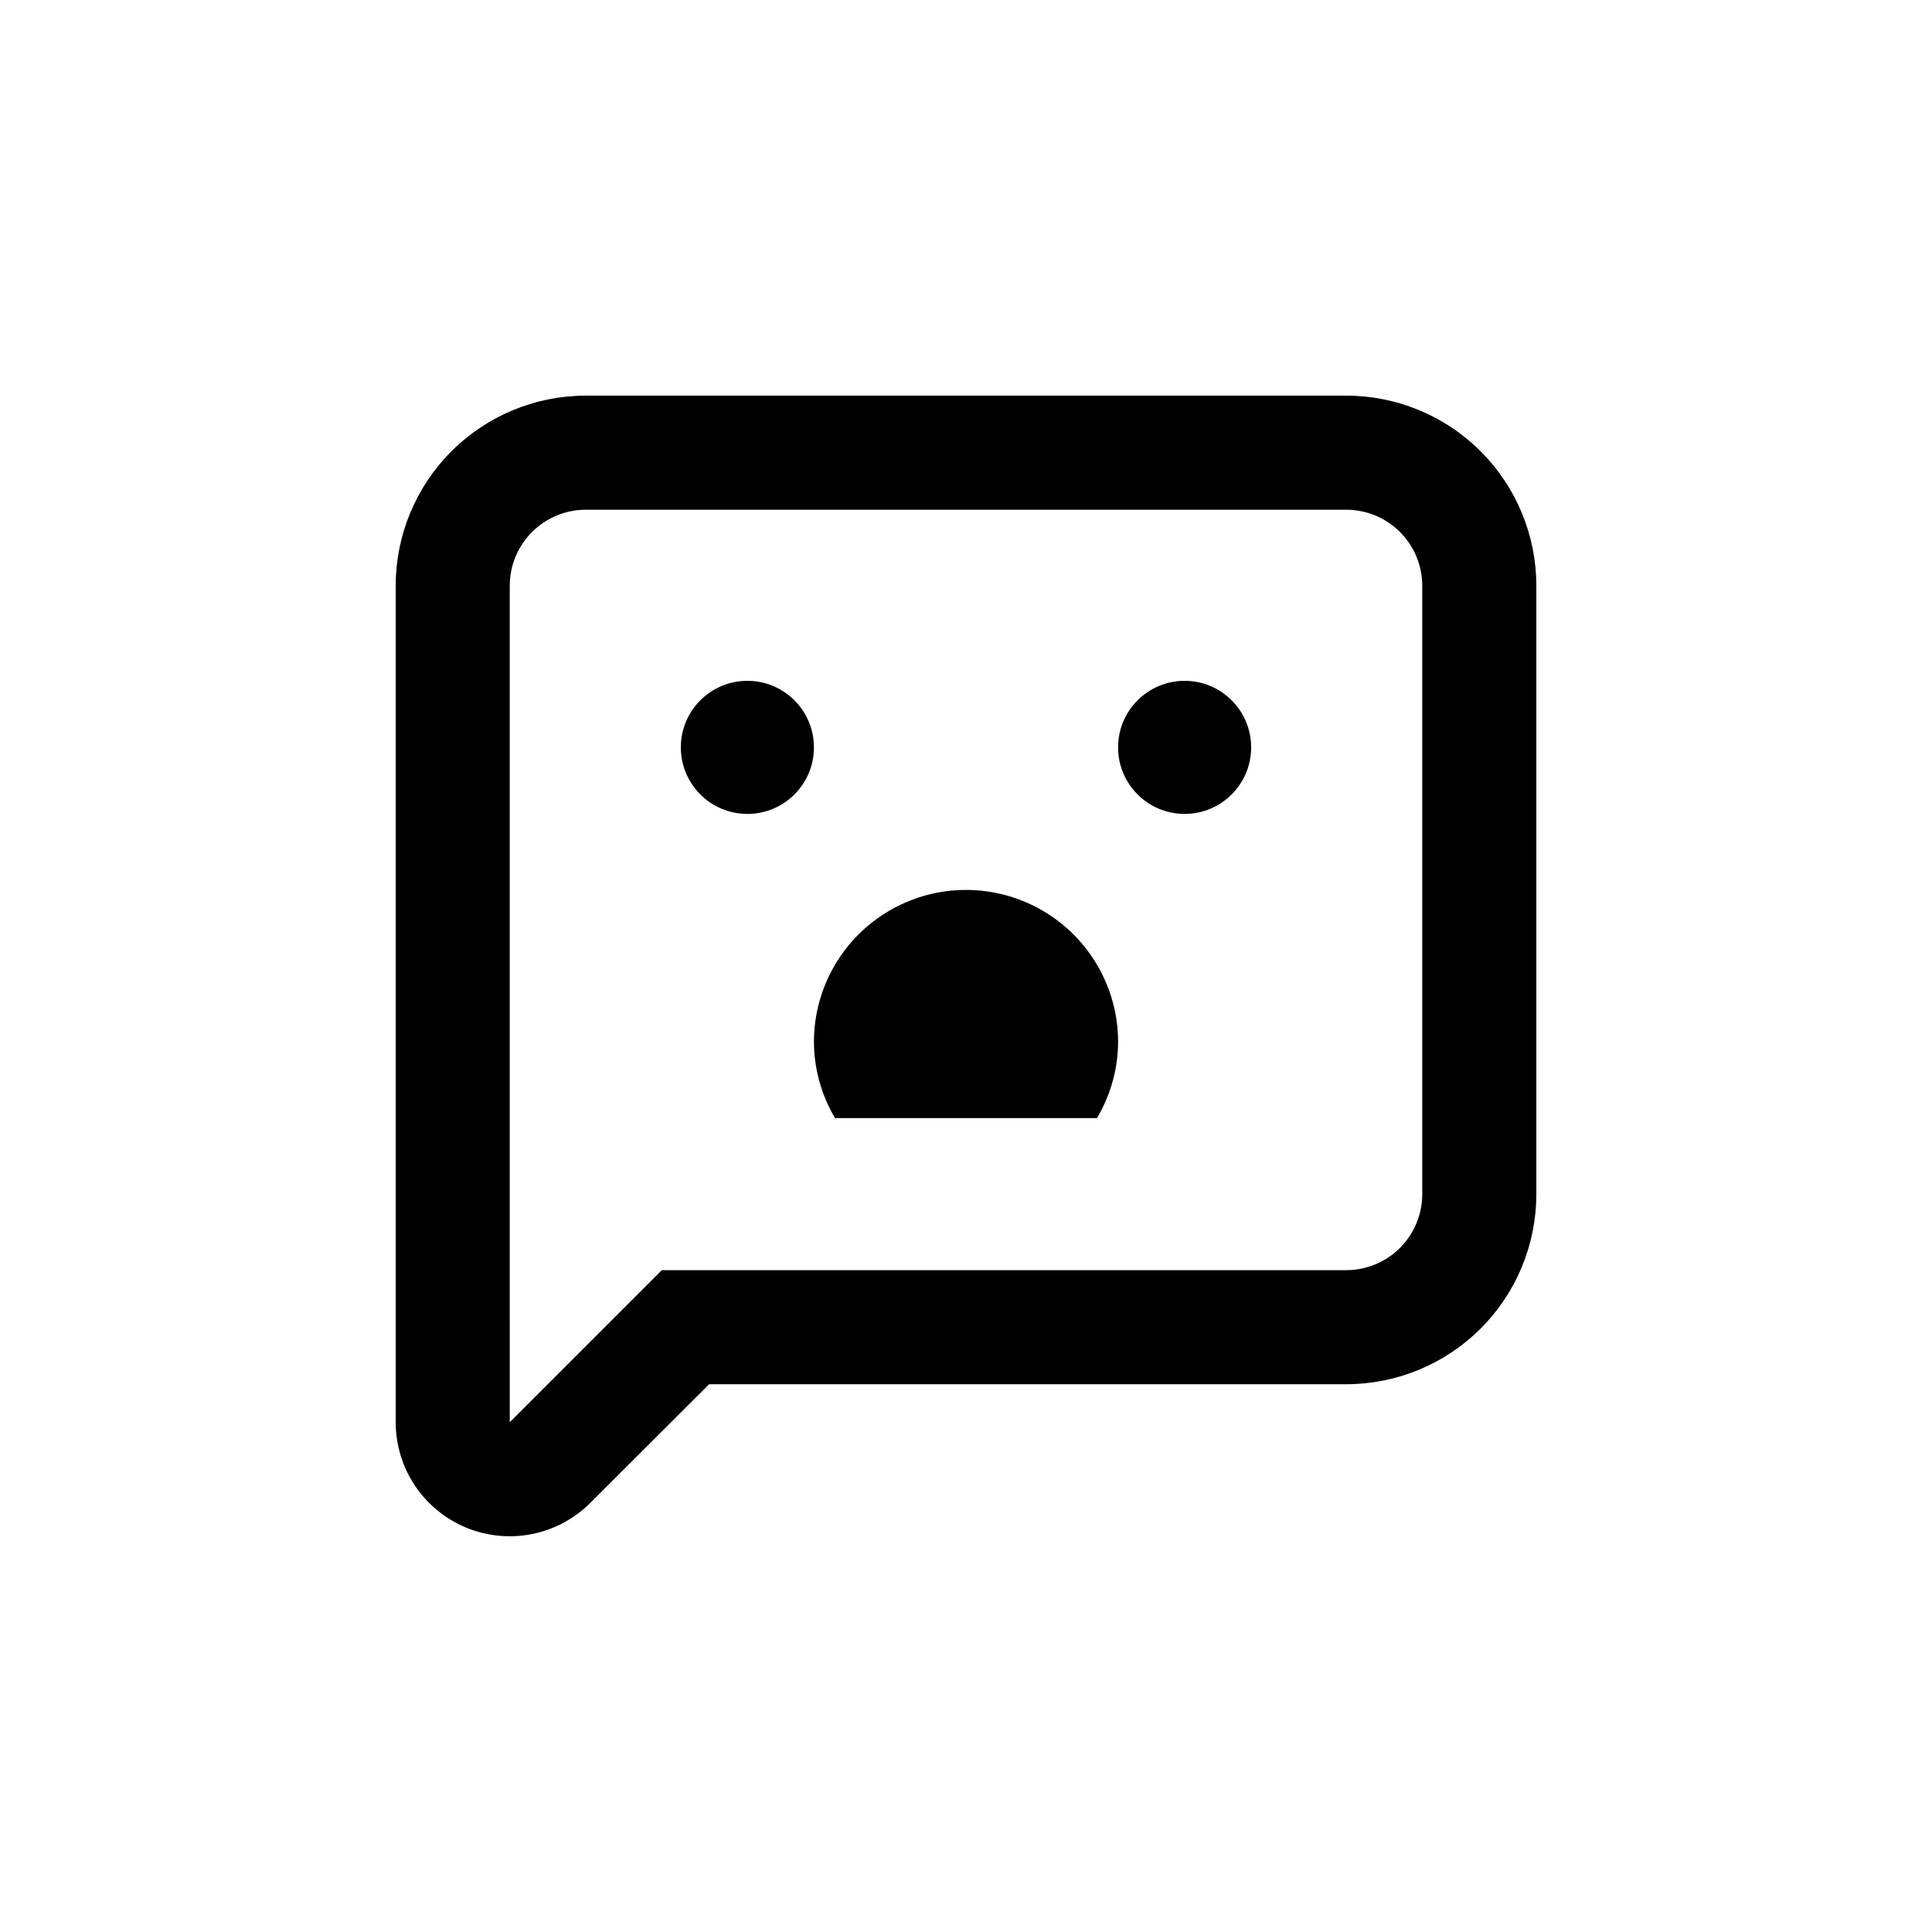 <?xml version="1.0" encoding="UTF-8"?>
<!-- Uploaded to: ICON Repo, www.iconrepo.com, Generator: ICON Repo Mixer Tools -->
<svg fill="#000000" width="800px" height="800px" version="1.1" viewBox="144 144 512 512" xmlns="http://www.w3.org/2000/svg">
 <g>
  <path d="m267.5 548.82c5.523 2.289 11.605 2.891 17.469 1.723 5.863-1.164 11.254-4.043 15.48-8.273l31.488-31.438h168.83c13.359 0 26.176-5.309 35.625-14.754 9.445-9.449 14.754-22.266 14.754-35.625v-161.22c0-13.363-5.309-26.18-14.754-35.625-9.449-9.449-22.266-14.758-35.625-14.758h-201.52c-13.363 0-26.18 5.309-35.625 14.758-9.449 9.445-14.758 22.262-14.758 35.625v221.68c0 5.973 1.773 11.812 5.09 16.777 3.32 4.969 8.035 8.844 13.551 11.133zm11.59-68.215v-181.37c0-5.348 2.121-10.473 5.902-14.25 3.777-3.781 8.902-5.902 14.25-5.902h201.52c5.344 0 10.469 2.121 14.25 5.902 3.777 3.777 5.902 8.902 5.902 14.25v161.22c0 5.344-2.125 10.469-5.902 14.25-3.781 3.777-8.906 5.902-14.25 5.902h-181.37l-40.305 40.305z"/>
  <path d="m365.29 440.3h69.426c3.621-6.102 5.555-13.059 5.594-20.152 0-14.402-7.684-27.707-20.152-34.906-12.473-7.199-27.836-7.199-40.305 0-12.473 7.199-20.152 20.504-20.152 34.906 0.039 7.094 1.969 14.051 5.59 20.152z"/>
  <path d="m359.7 342.06c0 9.742-7.894 17.637-17.637 17.637-9.738 0-17.633-7.894-17.633-17.637 0-9.738 7.894-17.633 17.633-17.633 9.742 0 17.637 7.894 17.637 17.633"/>
  <path d="m475.57 342.06c0 9.742-7.894 17.637-17.633 17.637s-17.633-7.894-17.633-17.637c0-9.738 7.894-17.633 17.633-17.633s17.633 7.894 17.633 17.633"/>
 </g>
</svg>